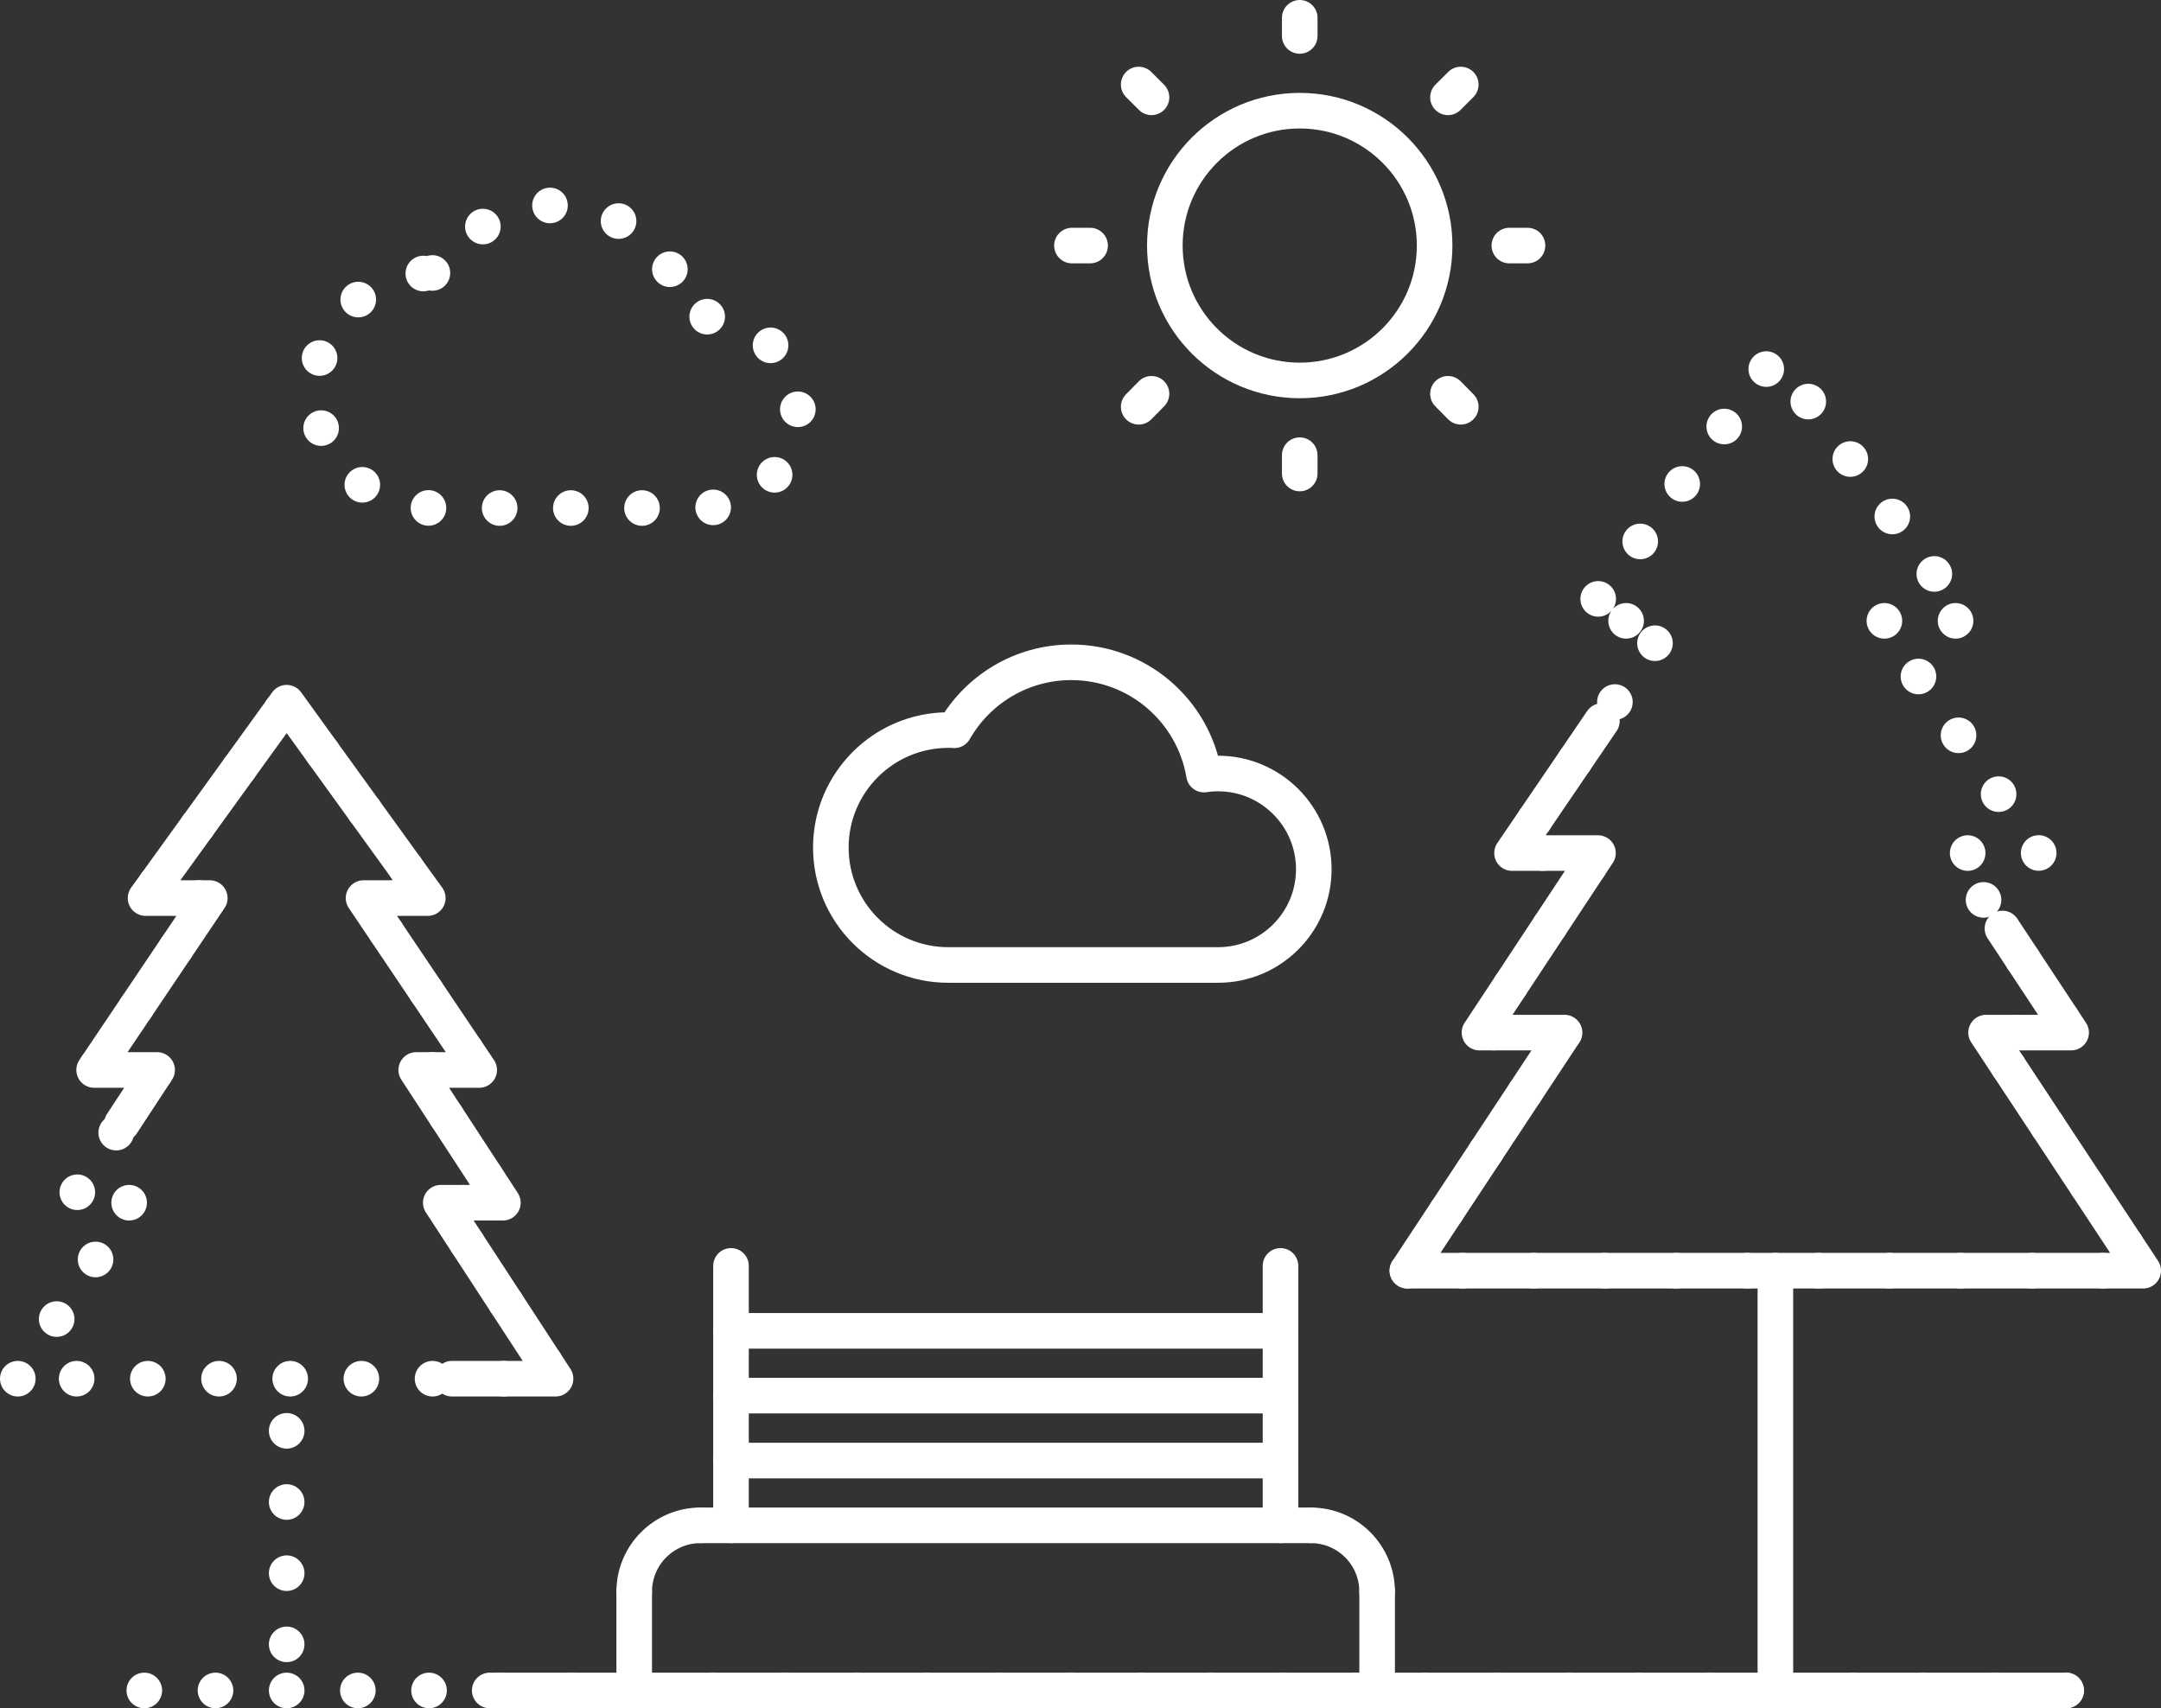 <?xml version="1.0" encoding="UTF-8"?>
<svg id="Layer_2" xmlns="http://www.w3.org/2000/svg" viewBox="0 0 121.44 96">
  <rect x="0" y="0" width="121.44" height="96" fill="#333333" stroke="none"/>
  <defs>
    <style>
      .cls-1, .cls-2 {
        fill: none;
        stroke: #fff;
        stroke-linecap: round;
        stroke-linejoin: round;
        stroke-width: 2px;
      }

      .cls-2 {
        stroke-dasharray: 0 4;
      }
    </style>
  </defs>
  <g id="_レイアウト" data-name="レイアウト">
    <g>
      <polygon class="cls-2" points="79.09 71.41 87.92 58.03 83.14 58.03 89.8 47.94 84.97 47.94 93.86 34.89 88.91 34.89 99.77 20.04 110.63 34.89 105.68 34.89 114.57 47.94 109.73 47.94 116.39 58.03 111.61 58.03 120.44 71.41 79.09 71.41"/>
      <g>
        <line class="cls-1" x1="71.96" y1="74.79" x2="41.08" y2="74.79"/>
        <line class="cls-1" x1="71.96" y1="78.43" x2="41.08" y2="78.43"/>
        <line class="cls-1" x1="71.96" y1="82.08" x2="41.08" y2="82.08"/>
        <line class="cls-1" x1="71.96" y1="85.72" x2="71.96" y2="71.14"/>
        <line class="cls-1" x1="41.08" y1="85.72" x2="41.08" y2="71.14"/>
        <line class="cls-1" x1="35.64" y1="89.45" x2="35.64" y2="95"/>
        <path class="cls-1" d="M39.37,85.72c-2.06,0-3.73,1.67-3.73,3.73"/>
        <line class="cls-1" x1="73.66" y1="85.72" x2="39.37" y2="85.72"/>
        <path class="cls-1" d="M77.39,89.45c0-2.06-1.67-3.73-3.73-3.73"/>
        <line class="cls-1" x1="77.39" y1="95" x2="77.39" y2="89.45"/>
      </g>
      <line class="cls-1" x1="99.77" y1="71.41" x2="99.77" y2="94.74"/>
      <path class="cls-2" d="M24.3,15.34c.11,0,.22.01.34.02,1.3-2.28,3.76-3.82,6.57-3.82,3.75,0,6.86,2.73,7.46,6.31.26-.04.52-.06.79-.06,2.97,0,5.38,2.41,5.38,5.38s-2.41,5.38-5.38,5.38h-15.16c-3.65,0-6.6-2.96-6.6-6.6s2.96-6.6,6.6-6.6Z"/>
      <path class="cls-1" d="M53.29,41.02c.11,0,.22.01.34.02,1.3-2.28,3.76-3.82,6.57-3.82,3.75,0,6.86,2.73,7.46,6.31.26-.04.52-.06.79-.06,2.97,0,5.38,2.41,5.38,5.38s-2.41,5.38-5.38,5.38h-15.16c-3.65,0-6.6-2.96-6.6-6.6s2.96-6.6,6.6-6.6Z"/>
      <g>
        <circle class="cls-1" cx="73.04" cy="13.8" r="7.58"/>
        <g>
          <line class="cls-1" x1="73.04" y1="26.61" x2="73.04" y2="25.58"/>
          <line class="cls-1" x1="82.09" y1="22.86" x2="81.37" y2="22.13"/>
          <line class="cls-1" x1="85.84" y1="13.8" x2="84.82" y2="13.8"/>
          <line class="cls-1" x1="82.09" y1="4.75" x2="81.37" y2="5.47"/>
          <line class="cls-1" x1="73.04" y1="1" x2="73.04" y2="2.02"/>
          <line class="cls-1" x1="63.99" y1="4.75" x2="64.71" y2="5.47"/>
          <line class="cls-1" x1="60.24" y1="13.8" x2="61.26" y2="13.8"/>
          <line class="cls-1" x1="63.99" y1="22.86" x2="64.71" y2="22.13"/>
        </g>
      </g>
      <polyline class="cls-1" points="90.02 40.52 84.97 47.94 89.8 47.94 83.14 58.03 87.92 58.03 79.09 71.41 120.44 71.41 111.61 58.03 116.39 58.03 112.53 52.18"/>
      <g>
        <line class="cls-2" x1="116.11" y1="95" x2="7.96" y2="95"/>
        <polygon class="cls-2" points="1 77.48 7.45 67.59 3.96 67.59 8.83 60.13 5.29 60.13 11.79 50.47 8.18 50.47 16.11 39.49 24.04 50.47 20.43 50.47 26.93 60.13 23.39 60.13 28.26 67.59 24.77 67.59 31.22 77.48 1 77.48"/>
        <line class="cls-2" x1="16.11" y1="80.41" x2="16.11" y2="94.74"/>
        <polyline class="cls-1" points="25.4 77.48 31.22 77.48 24.77 67.59 28.26 67.59 23.39 60.13 26.93 60.13 20.43 50.47 24.04 50.47 16.11 39.49 8.18 50.47 11.79 50.47 5.29 60.13 8.83 60.13 6.85 63.15"/>
      </g>
      <line class="cls-1" x1="116.11" y1="95" x2="27.52" y2="95"/>
    </g>
  </g>
</svg>